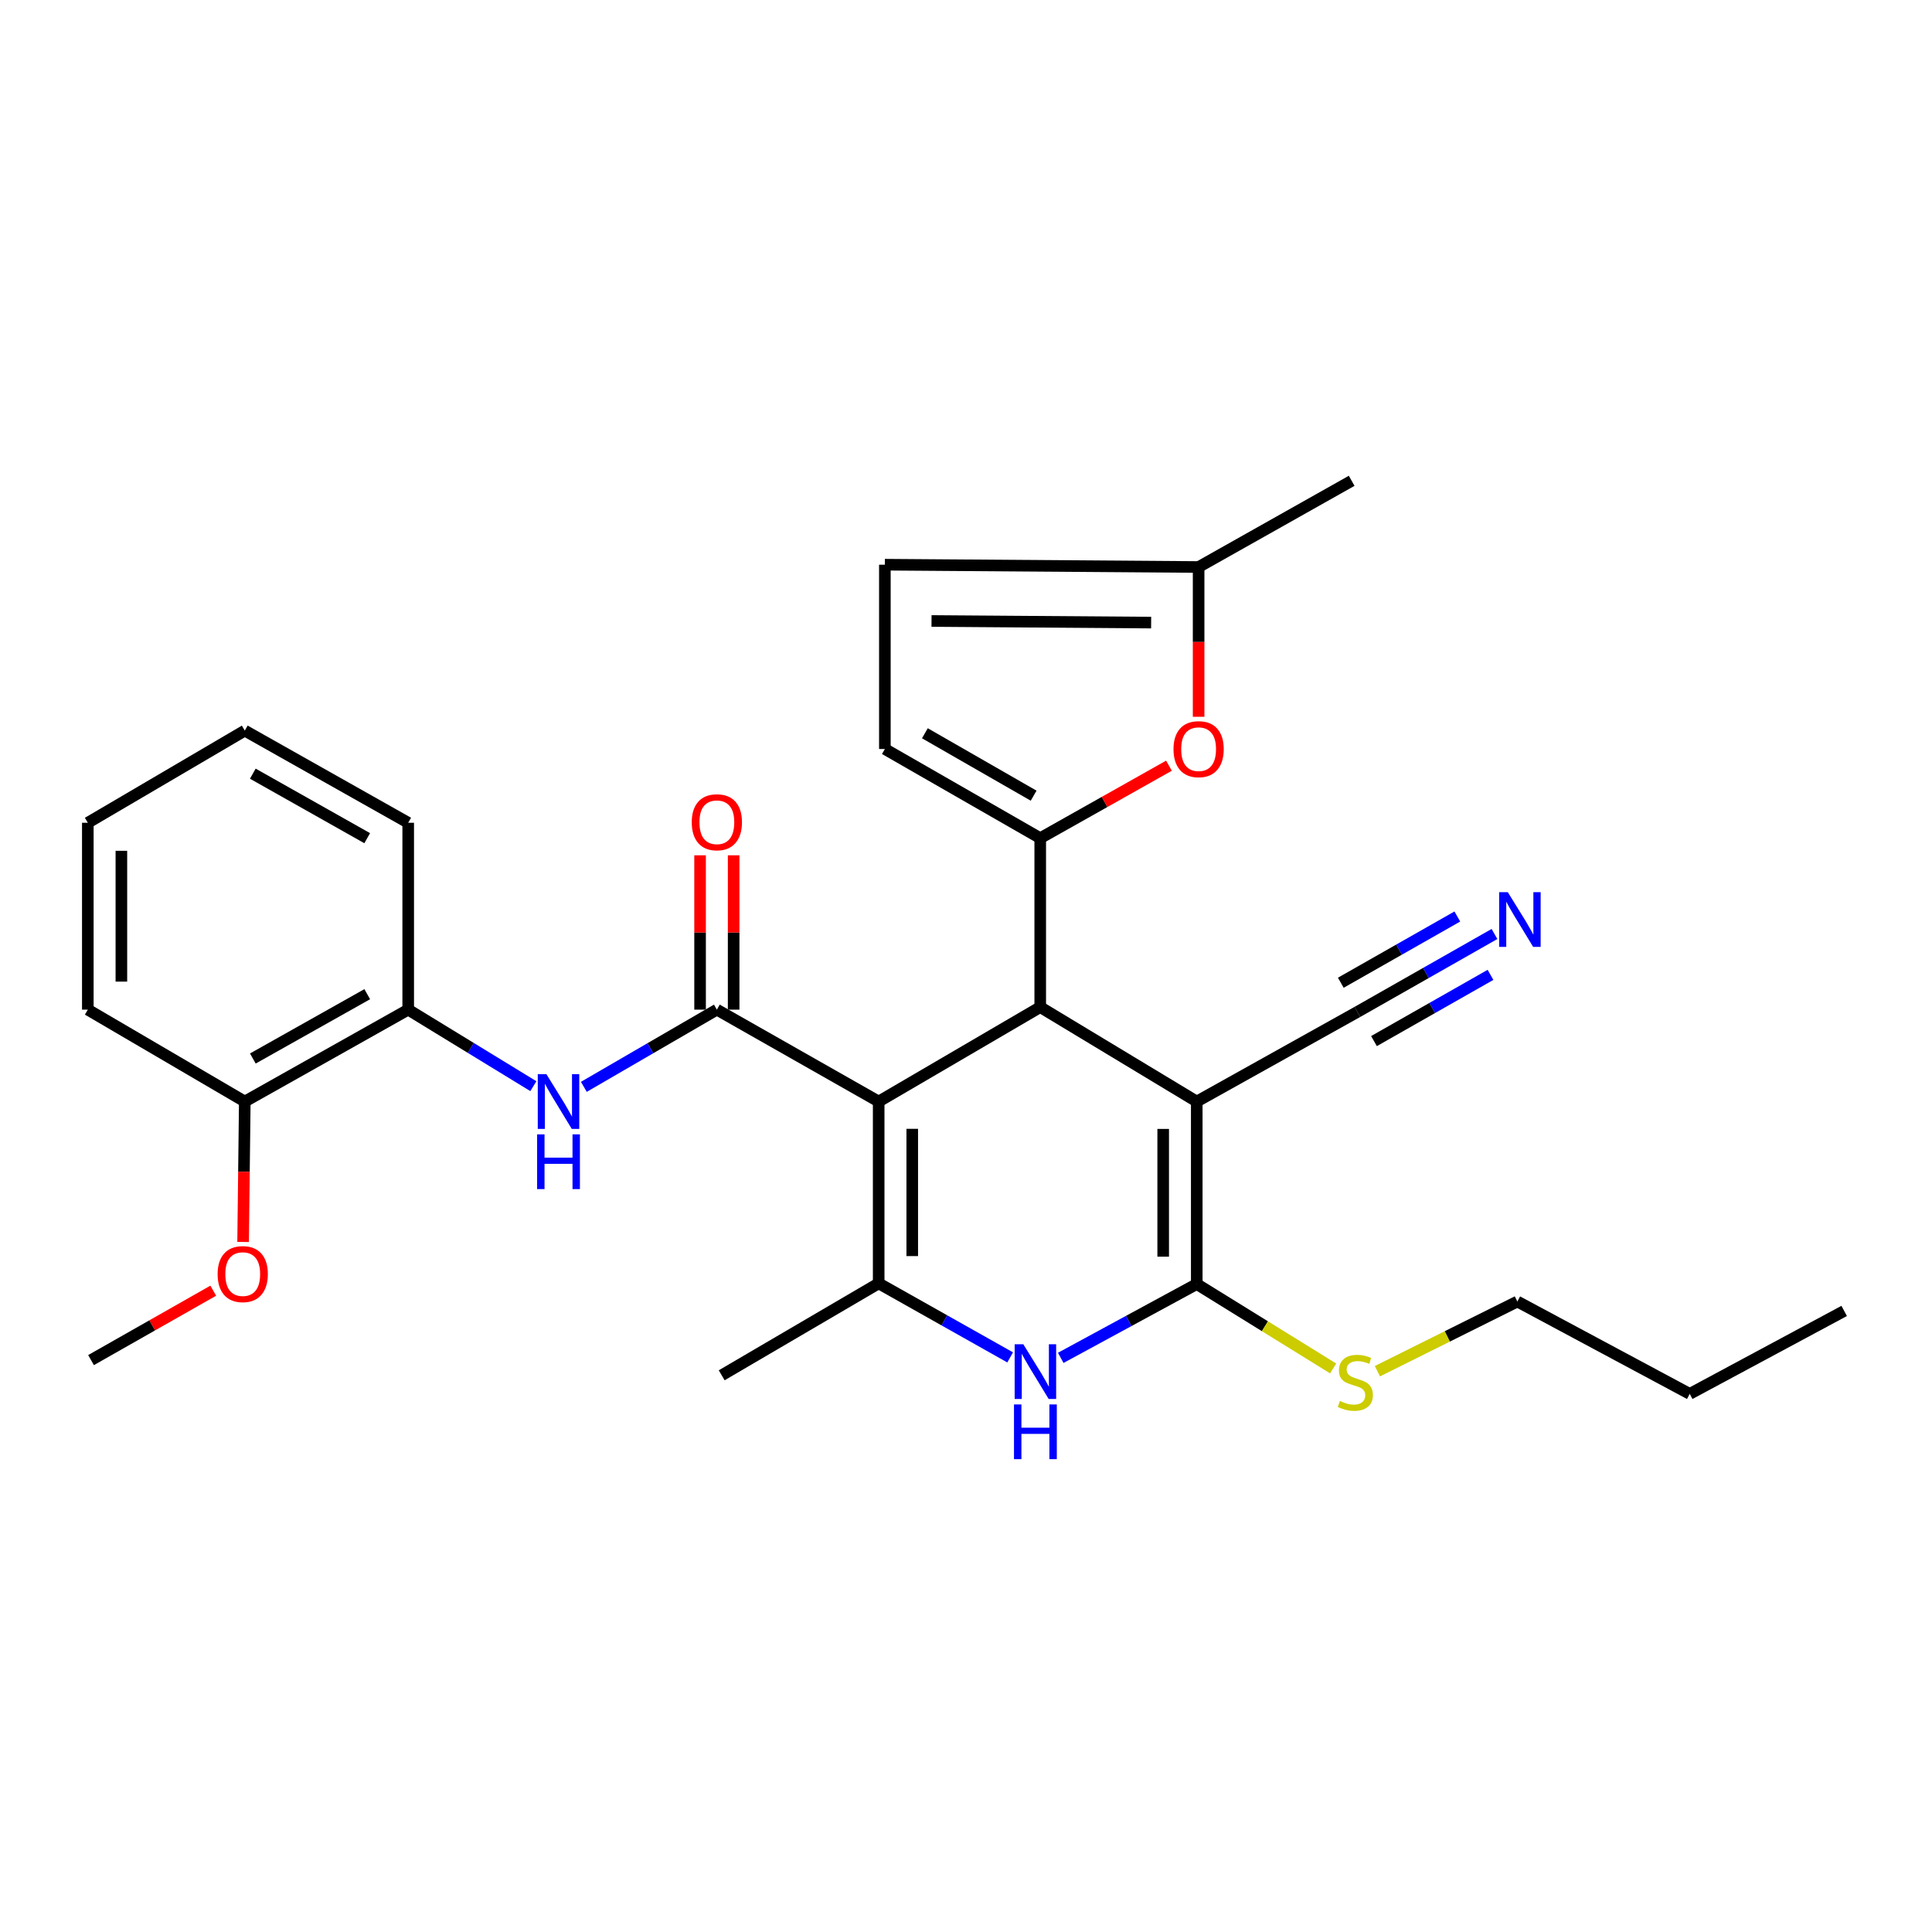 <?xml version='1.0' encoding='iso-8859-1'?>
<svg version='1.1' baseProfile='full'
              xmlns='http://www.w3.org/2000/svg'
                      xmlns:rdkit='http://www.rdkit.org/xml'
                      xmlns:xlink='http://www.w3.org/1999/xlink'
                  xml:space='preserve'
width='1000px' height='1000px' viewBox='0 0 1000 1000'>
<!-- END OF HEADER -->
<rect style='opacity:1.0;fill:#FFFFFF;stroke:none' width='1000' height='1000' x='0' y='0'> </rect>
<path class='bond-1' d='M 454.802,570.161 L 538.422,521.277' style='fill:none;fill-rule:evenodd;stroke:#000000;stroke-width:6px;stroke-linecap:butt;stroke-linejoin:miter;stroke-opacity:1' />
<path class='bond-3' d='M 454.802,570.161 L 371.047,522.589' style='fill:none;fill-rule:evenodd;stroke:#000000;stroke-width:6px;stroke-linecap:butt;stroke-linejoin:miter;stroke-opacity:1' />
<path class='bond-4' d='M 454.802,570.161 L 454.802,664.263' style='fill:none;fill-rule:evenodd;stroke:#000000;stroke-width:6px;stroke-linecap:butt;stroke-linejoin:miter;stroke-opacity:1' />
<path class='bond-4' d='M 472.175,584.276 L 472.175,650.148' style='fill:none;fill-rule:evenodd;stroke:#000000;stroke-width:6px;stroke-linecap:butt;stroke-linejoin:miter;stroke-opacity:1' />
<path class='bond-0' d='M 619.437,570.161 L 538.422,521.277' style='fill:none;fill-rule:evenodd;stroke:#000000;stroke-width:6px;stroke-linecap:butt;stroke-linejoin:miter;stroke-opacity:1' />
<path class='bond-9' d='M 619.437,570.161 L 702.584,523.767' style='fill:none;fill-rule:evenodd;stroke:#000000;stroke-width:6px;stroke-linecap:butt;stroke-linejoin:miter;stroke-opacity:1' />
<path class='bond-29' d='M 619.437,570.161 L 619.437,664.62' style='fill:none;fill-rule:evenodd;stroke:#000000;stroke-width:6px;stroke-linecap:butt;stroke-linejoin:miter;stroke-opacity:1' />
<path class='bond-29' d='M 602.064,584.33 L 602.064,650.451' style='fill:none;fill-rule:evenodd;stroke:#000000;stroke-width:6px;stroke-linecap:butt;stroke-linejoin:miter;stroke-opacity:1' />
<path class='bond-5' d='M 538.422,521.277 L 538.422,433.834' style='fill:none;fill-rule:evenodd;stroke:#000000;stroke-width:6px;stroke-linecap:butt;stroke-linejoin:miter;stroke-opacity:1' />
<path class='bond-2' d='M 619.437,664.62 L 584.238,683.723' style='fill:none;fill-rule:evenodd;stroke:#000000;stroke-width:6px;stroke-linecap:butt;stroke-linejoin:miter;stroke-opacity:1' />
<path class='bond-2' d='M 584.238,683.723 L 549.038,702.826' style='fill:none;fill-rule:evenodd;stroke:#0000FF;stroke-width:6px;stroke-linecap:butt;stroke-linejoin:miter;stroke-opacity:1' />
<path class='bond-16' d='M 619.437,664.62 L 654.733,686.462' style='fill:none;fill-rule:evenodd;stroke:#000000;stroke-width:6px;stroke-linecap:butt;stroke-linejoin:miter;stroke-opacity:1' />
<path class='bond-16' d='M 654.733,686.462 L 690.029,708.304' style='fill:none;fill-rule:evenodd;stroke:#CCCC00;stroke-width:6px;stroke-linecap:butt;stroke-linejoin:miter;stroke-opacity:1' />
<path class='bond-8' d='M 371.047,522.589 L 336.621,542.571' style='fill:none;fill-rule:evenodd;stroke:#000000;stroke-width:6px;stroke-linecap:butt;stroke-linejoin:miter;stroke-opacity:1' />
<path class='bond-8' d='M 336.621,542.571 L 302.196,562.552' style='fill:none;fill-rule:evenodd;stroke:#0000FF;stroke-width:6px;stroke-linecap:butt;stroke-linejoin:miter;stroke-opacity:1' />
<path class='bond-15' d='M 379.733,522.589 L 379.733,482.645' style='fill:none;fill-rule:evenodd;stroke:#000000;stroke-width:6px;stroke-linecap:butt;stroke-linejoin:miter;stroke-opacity:1' />
<path class='bond-15' d='M 379.733,482.645 L 379.733,442.702' style='fill:none;fill-rule:evenodd;stroke:#FF0000;stroke-width:6px;stroke-linecap:butt;stroke-linejoin:miter;stroke-opacity:1' />
<path class='bond-15' d='M 362.36,522.589 L 362.36,482.645' style='fill:none;fill-rule:evenodd;stroke:#000000;stroke-width:6px;stroke-linecap:butt;stroke-linejoin:miter;stroke-opacity:1' />
<path class='bond-15' d='M 362.36,482.645 L 362.36,442.702' style='fill:none;fill-rule:evenodd;stroke:#FF0000;stroke-width:6px;stroke-linecap:butt;stroke-linejoin:miter;stroke-opacity:1' />
<path class='bond-6' d='M 454.802,664.263 L 488.829,683.424' style='fill:none;fill-rule:evenodd;stroke:#000000;stroke-width:6px;stroke-linecap:butt;stroke-linejoin:miter;stroke-opacity:1' />
<path class='bond-6' d='M 488.829,683.424 L 522.855,702.585' style='fill:none;fill-rule:evenodd;stroke:#0000FF;stroke-width:6px;stroke-linecap:butt;stroke-linejoin:miter;stroke-opacity:1' />
<path class='bond-18' d='M 454.802,664.263 L 373.546,711.845' style='fill:none;fill-rule:evenodd;stroke:#000000;stroke-width:6px;stroke-linecap:butt;stroke-linejoin:miter;stroke-opacity:1' />
<path class='bond-7' d='M 538.422,433.834 L 571.736,415.079' style='fill:none;fill-rule:evenodd;stroke:#000000;stroke-width:6px;stroke-linecap:butt;stroke-linejoin:miter;stroke-opacity:1' />
<path class='bond-7' d='M 571.736,415.079 L 605.05,396.324' style='fill:none;fill-rule:evenodd;stroke:#FF0000;stroke-width:6px;stroke-linecap:butt;stroke-linejoin:miter;stroke-opacity:1' />
<path class='bond-10' d='M 538.422,433.834 L 458.006,387.681' style='fill:none;fill-rule:evenodd;stroke:#000000;stroke-width:6px;stroke-linecap:butt;stroke-linejoin:miter;stroke-opacity:1' />
<path class='bond-10' d='M 535.008,411.844 L 478.717,379.537' style='fill:none;fill-rule:evenodd;stroke:#000000;stroke-width:6px;stroke-linecap:butt;stroke-linejoin:miter;stroke-opacity:1' />
<path class='bond-12' d='M 620.402,371.006 L 620.402,332.244' style='fill:none;fill-rule:evenodd;stroke:#FF0000;stroke-width:6px;stroke-linecap:butt;stroke-linejoin:miter;stroke-opacity:1' />
<path class='bond-12' d='M 620.402,332.244 L 620.402,293.483' style='fill:none;fill-rule:evenodd;stroke:#000000;stroke-width:6px;stroke-linecap:butt;stroke-linejoin:miter;stroke-opacity:1' />
<path class='bond-13' d='M 276.067,562.2 L 243.676,542.395' style='fill:none;fill-rule:evenodd;stroke:#0000FF;stroke-width:6px;stroke-linecap:butt;stroke-linejoin:miter;stroke-opacity:1' />
<path class='bond-13' d='M 243.676,542.395 L 211.286,522.589' style='fill:none;fill-rule:evenodd;stroke:#000000;stroke-width:6px;stroke-linecap:butt;stroke-linejoin:miter;stroke-opacity:1' />
<path class='bond-11' d='M 702.584,523.767 L 738.061,503.6' style='fill:none;fill-rule:evenodd;stroke:#000000;stroke-width:6px;stroke-linecap:butt;stroke-linejoin:miter;stroke-opacity:1' />
<path class='bond-11' d='M 738.061,503.6 L 773.538,483.433' style='fill:none;fill-rule:evenodd;stroke:#0000FF;stroke-width:6px;stroke-linecap:butt;stroke-linejoin:miter;stroke-opacity:1' />
<path class='bond-11' d='M 711.17,538.87 L 741.325,521.728' style='fill:none;fill-rule:evenodd;stroke:#000000;stroke-width:6px;stroke-linecap:butt;stroke-linejoin:miter;stroke-opacity:1' />
<path class='bond-11' d='M 741.325,521.728 L 771.48,504.586' style='fill:none;fill-rule:evenodd;stroke:#0000FF;stroke-width:6px;stroke-linecap:butt;stroke-linejoin:miter;stroke-opacity:1' />
<path class='bond-11' d='M 693.999,508.664 L 724.154,491.522' style='fill:none;fill-rule:evenodd;stroke:#000000;stroke-width:6px;stroke-linecap:butt;stroke-linejoin:miter;stroke-opacity:1' />
<path class='bond-11' d='M 724.154,491.522 L 754.31,474.38' style='fill:none;fill-rule:evenodd;stroke:#0000FF;stroke-width:6px;stroke-linecap:butt;stroke-linejoin:miter;stroke-opacity:1' />
<path class='bond-14' d='M 458.006,387.681 L 458.006,292.286' style='fill:none;fill-rule:evenodd;stroke:#000000;stroke-width:6px;stroke-linecap:butt;stroke-linejoin:miter;stroke-opacity:1' />
<path class='bond-21' d='M 620.402,293.483 L 699.621,248.864' style='fill:none;fill-rule:evenodd;stroke:#000000;stroke-width:6px;stroke-linecap:butt;stroke-linejoin:miter;stroke-opacity:1' />
<path class='bond-30' d='M 620.402,293.483 L 458.006,292.286' style='fill:none;fill-rule:evenodd;stroke:#000000;stroke-width:6px;stroke-linecap:butt;stroke-linejoin:miter;stroke-opacity:1' />
<path class='bond-30' d='M 595.829,322.257 L 482.152,321.419' style='fill:none;fill-rule:evenodd;stroke:#000000;stroke-width:6px;stroke-linecap:butt;stroke-linejoin:miter;stroke-opacity:1' />
<path class='bond-17' d='M 211.286,522.589 L 126.701,570.161' style='fill:none;fill-rule:evenodd;stroke:#000000;stroke-width:6px;stroke-linecap:butt;stroke-linejoin:miter;stroke-opacity:1' />
<path class='bond-17' d='M 190.082,514.583 L 130.872,547.883' style='fill:none;fill-rule:evenodd;stroke:#000000;stroke-width:6px;stroke-linecap:butt;stroke-linejoin:miter;stroke-opacity:1' />
<path class='bond-20' d='M 211.286,522.589 L 211.286,425.862' style='fill:none;fill-rule:evenodd;stroke:#000000;stroke-width:6px;stroke-linecap:butt;stroke-linejoin:miter;stroke-opacity:1' />
<path class='bond-22' d='M 712.945,709.729 L 749.164,691.696' style='fill:none;fill-rule:evenodd;stroke:#CCCC00;stroke-width:6px;stroke-linecap:butt;stroke-linejoin:miter;stroke-opacity:1' />
<path class='bond-22' d='M 749.164,691.696 L 785.384,673.664' style='fill:none;fill-rule:evenodd;stroke:#000000;stroke-width:6px;stroke-linecap:butt;stroke-linejoin:miter;stroke-opacity:1' />
<path class='bond-19' d='M 126.701,570.161 L 126.268,606.5' style='fill:none;fill-rule:evenodd;stroke:#000000;stroke-width:6px;stroke-linecap:butt;stroke-linejoin:miter;stroke-opacity:1' />
<path class='bond-19' d='M 126.268,606.5 L 125.836,642.838' style='fill:none;fill-rule:evenodd;stroke:#FF0000;stroke-width:6px;stroke-linecap:butt;stroke-linejoin:miter;stroke-opacity:1' />
<path class='bond-23' d='M 126.701,570.161 L 45.455,522.589' style='fill:none;fill-rule:evenodd;stroke:#000000;stroke-width:6px;stroke-linecap:butt;stroke-linejoin:miter;stroke-opacity:1' />
<path class='bond-24' d='M 110.381,668.056 L 78.753,686.022' style='fill:none;fill-rule:evenodd;stroke:#FF0000;stroke-width:6px;stroke-linecap:butt;stroke-linejoin:miter;stroke-opacity:1' />
<path class='bond-24' d='M 78.753,686.022 L 47.124,703.988' style='fill:none;fill-rule:evenodd;stroke:#000000;stroke-width:6px;stroke-linecap:butt;stroke-linejoin:miter;stroke-opacity:1' />
<path class='bond-26' d='M 211.286,425.862 L 126.701,378.165' style='fill:none;fill-rule:evenodd;stroke:#000000;stroke-width:6px;stroke-linecap:butt;stroke-linejoin:miter;stroke-opacity:1' />
<path class='bond-26' d='M 190.065,433.84 L 130.855,400.452' style='fill:none;fill-rule:evenodd;stroke:#000000;stroke-width:6px;stroke-linecap:butt;stroke-linejoin:miter;stroke-opacity:1' />
<path class='bond-25' d='M 785.384,673.664 L 874.602,721.477' style='fill:none;fill-rule:evenodd;stroke:#000000;stroke-width:6px;stroke-linecap:butt;stroke-linejoin:miter;stroke-opacity:1' />
<path class='bond-31' d='M 45.455,522.589 L 45.455,425.862' style='fill:none;fill-rule:evenodd;stroke:#000000;stroke-width:6px;stroke-linecap:butt;stroke-linejoin:miter;stroke-opacity:1' />
<path class='bond-31' d='M 62.827,508.08 L 62.827,440.371' style='fill:none;fill-rule:evenodd;stroke:#000000;stroke-width:6px;stroke-linecap:butt;stroke-linejoin:miter;stroke-opacity:1' />
<path class='bond-27' d='M 874.602,721.477 L 954.545,678.538' style='fill:none;fill-rule:evenodd;stroke:#000000;stroke-width:6px;stroke-linecap:butt;stroke-linejoin:miter;stroke-opacity:1' />
<path class='bond-28' d='M 126.701,378.165 L 45.455,425.862' style='fill:none;fill-rule:evenodd;stroke:#000000;stroke-width:6px;stroke-linecap:butt;stroke-linejoin:miter;stroke-opacity:1' />
<path  class='atom-7' d='M 529.663 695.783
L 538.943 710.783
Q 539.863 712.263, 541.343 714.943
Q 542.823 717.623, 542.903 717.783
L 542.903 695.783
L 546.663 695.783
L 546.663 724.103
L 542.783 724.103
L 532.823 707.703
Q 531.663 705.783, 530.423 703.583
Q 529.223 701.383, 528.863 700.703
L 528.863 724.103
L 525.183 724.103
L 525.183 695.783
L 529.663 695.783
' fill='#0000FF'/>
<path  class='atom-7' d='M 524.843 726.935
L 528.683 726.935
L 528.683 738.975
L 543.163 738.975
L 543.163 726.935
L 547.003 726.935
L 547.003 755.255
L 543.163 755.255
L 543.163 742.175
L 528.683 742.175
L 528.683 755.255
L 524.843 755.255
L 524.843 726.935
' fill='#0000FF'/>
<path  class='atom-8' d='M 607.402 387.761
Q 607.402 380.961, 610.762 377.161
Q 614.122 373.361, 620.402 373.361
Q 626.682 373.361, 630.042 377.161
Q 633.402 380.961, 633.402 387.761
Q 633.402 394.641, 630.002 398.561
Q 626.602 402.441, 620.402 402.441
Q 614.162 402.441, 610.762 398.561
Q 607.402 394.681, 607.402 387.761
M 620.402 399.241
Q 624.722 399.241, 627.042 396.361
Q 629.402 393.441, 629.402 387.761
Q 629.402 382.201, 627.042 379.401
Q 624.722 376.561, 620.402 376.561
Q 616.082 376.561, 613.722 379.361
Q 611.402 382.161, 611.402 387.761
Q 611.402 393.481, 613.722 396.361
Q 616.082 399.241, 620.402 399.241
' fill='#FF0000'/>
<path  class='atom-9' d='M 282.827 556.001
L 292.107 571.001
Q 293.027 572.481, 294.507 575.161
Q 295.987 577.841, 296.067 578.001
L 296.067 556.001
L 299.827 556.001
L 299.827 584.321
L 295.947 584.321
L 285.987 567.921
Q 284.827 566.001, 283.587 563.801
Q 282.387 561.601, 282.027 560.921
L 282.027 584.321
L 278.347 584.321
L 278.347 556.001
L 282.827 556.001
' fill='#0000FF'/>
<path  class='atom-9' d='M 278.007 587.153
L 281.847 587.153
L 281.847 599.193
L 296.327 599.193
L 296.327 587.153
L 300.167 587.153
L 300.167 615.473
L 296.327 615.473
L 296.327 602.393
L 281.847 602.393
L 281.847 615.473
L 278.007 615.473
L 278.007 587.153
' fill='#0000FF'/>
<path  class='atom-12' d='M 780.437 461.793
L 789.717 476.793
Q 790.637 478.273, 792.117 480.953
Q 793.597 483.633, 793.677 483.793
L 793.677 461.793
L 797.437 461.793
L 797.437 490.113
L 793.557 490.113
L 783.597 473.713
Q 782.437 471.793, 781.197 469.593
Q 779.997 467.393, 779.637 466.713
L 779.637 490.113
L 775.957 490.113
L 775.957 461.793
L 780.437 461.793
' fill='#0000FF'/>
<path  class='atom-16' d='M 358.047 425.595
Q 358.047 418.795, 361.407 414.995
Q 364.767 411.195, 371.047 411.195
Q 377.327 411.195, 380.687 414.995
Q 384.047 418.795, 384.047 425.595
Q 384.047 432.475, 380.647 436.395
Q 377.247 440.275, 371.047 440.275
Q 364.807 440.275, 361.407 436.395
Q 358.047 432.515, 358.047 425.595
M 371.047 437.075
Q 375.367 437.075, 377.687 434.195
Q 380.047 431.275, 380.047 425.595
Q 380.047 420.035, 377.687 417.235
Q 375.367 414.395, 371.047 414.395
Q 366.727 414.395, 364.367 417.195
Q 362.047 419.995, 362.047 425.595
Q 362.047 431.315, 364.367 434.195
Q 366.727 437.075, 371.047 437.075
' fill='#FF0000'/>
<path  class='atom-17' d='M 693.523 725.136
Q 693.843 725.256, 695.163 725.816
Q 696.483 726.376, 697.923 726.736
Q 699.403 727.056, 700.843 727.056
Q 703.523 727.056, 705.083 725.776
Q 706.643 724.456, 706.643 722.176
Q 706.643 720.616, 705.843 719.656
Q 705.083 718.696, 703.883 718.176
Q 702.683 717.656, 700.683 717.056
Q 698.163 716.296, 696.643 715.576
Q 695.163 714.856, 694.083 713.336
Q 693.043 711.816, 693.043 709.256
Q 693.043 705.696, 695.443 703.496
Q 697.883 701.296, 702.683 701.296
Q 705.963 701.296, 709.683 702.856
L 708.763 705.936
Q 705.363 704.536, 702.803 704.536
Q 700.043 704.536, 698.523 705.696
Q 697.003 706.816, 697.043 708.776
Q 697.043 710.296, 697.803 711.216
Q 698.603 712.136, 699.723 712.656
Q 700.883 713.176, 702.803 713.776
Q 705.363 714.576, 706.883 715.376
Q 708.403 716.176, 709.483 717.816
Q 710.603 719.416, 710.603 722.176
Q 710.603 726.096, 707.963 728.216
Q 705.363 730.296, 701.003 730.296
Q 698.483 730.296, 696.563 729.736
Q 694.683 729.216, 692.443 728.296
L 693.523 725.136
' fill='#CCCC00'/>
<path  class='atom-20' d='M 112.639 659.469
Q 112.639 652.669, 115.999 648.869
Q 119.359 645.069, 125.639 645.069
Q 131.919 645.069, 135.279 648.869
Q 138.639 652.669, 138.639 659.469
Q 138.639 666.349, 135.239 670.269
Q 131.839 674.149, 125.639 674.149
Q 119.399 674.149, 115.999 670.269
Q 112.639 666.389, 112.639 659.469
M 125.639 670.949
Q 129.959 670.949, 132.279 668.069
Q 134.639 665.149, 134.639 659.469
Q 134.639 653.909, 132.279 651.109
Q 129.959 648.269, 125.639 648.269
Q 121.319 648.269, 118.959 651.069
Q 116.639 653.869, 116.639 659.469
Q 116.639 665.189, 118.959 668.069
Q 121.319 670.949, 125.639 670.949
' fill='#FF0000'/>
</svg>
